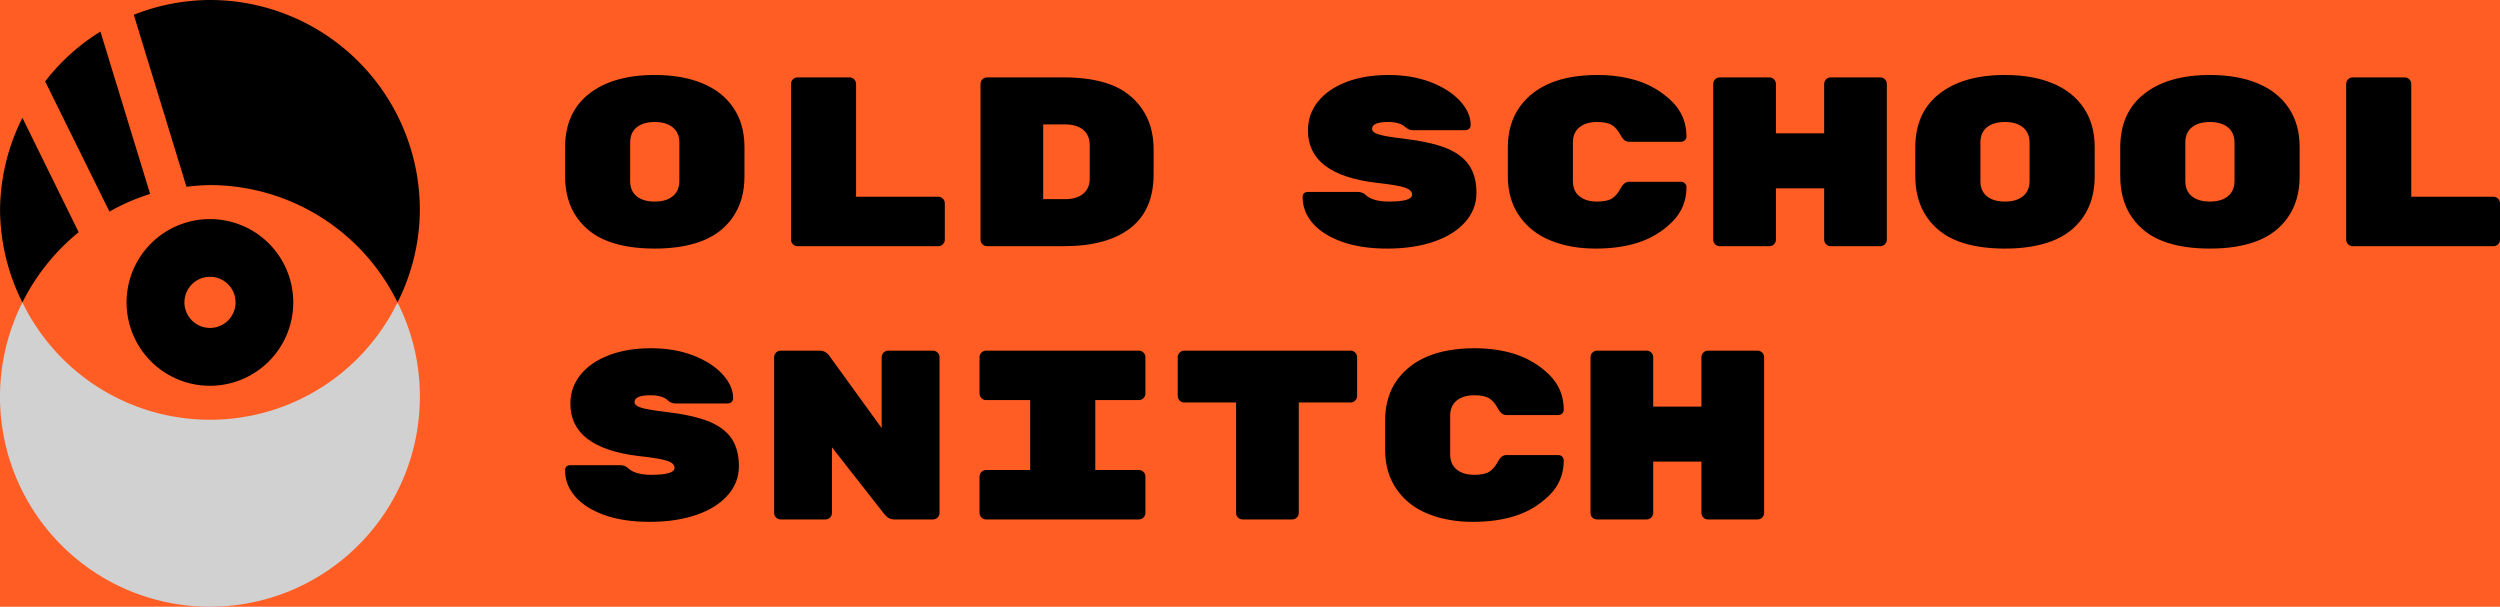 <?xml version="1.0" encoding="UTF-8" standalone="no"?>
<svg
   id="SvgjsSvg1001"
   width="311.059"
   height="75.494"
   version="1.1"
   viewBox="81.971 106.87 311.059 75.494"
   sodipodi:docname="logo_color_bgcolor_h_cropped.svg"
   inkscape:export-filename="..\..\..\..\..\Desktop\logo_color_bgcolor_h_cropped.png"
   inkscape:export-xdpi="191.96367"
   inkscape:export-ydpi="191.96367"
   inkscape:version="1.2 (dc2aedaf03, 2022-05-15)"
   xmlns:inkscape="http://www.inkscape.org/namespaces/inkscape"
   xmlns:sodipodi="http://sodipodi.sourceforge.net/DTD/sodipodi-0.dtd"
   xmlns="http://www.w3.org/2000/svg"
   xmlns:svg="http://www.w3.org/2000/svg">
  <sodipodi:namedview
     id="namedview31687"
     pagecolor="#ffffff"
     bordercolor="#000000"
     borderopacity="0.25"
     inkscape:showpageshadow="2"
     inkscape:pageopacity="0.0"
     inkscape:pagecheckerboard="0"
     inkscape:deskcolor="#d1d1d1"
     showgrid="false"
     inkscape:zoom="3.8899389"
     inkscape:cx="155.52943"
     inkscape:cy="37.789796"
     inkscape:window-width="3440"
     inkscape:window-height="1377"
     inkscape:window-x="1912"
     inkscape:window-y="429"
     inkscape:window-maximized="1"
     inkscape:current-layer="SvgjsG1024" />
  <defs
     id="SvgjsDefs1002" />
  <rect
     id="SvgjsRect1008"
     width="311.059"
     height="75.494"
     fill="#ff5d23"
     x="81.971"
     y="106.87" />
  <g
     id="SvgjsG1021"
     transform="matrix(1,0,0,1,152.279,116.2)">
    <path
       id="SvgjsPath1022"
       d="M22.32 12.63Q22.32 15.63 20.85 17.73Q19.44 19.74 16.995 20.67Q14.55 21.6 11.16 21.6Q7.77 21.6 5.37 20.7Q2.88 19.77 1.44 17.685Q-3.337860099428269e-8 15.6 -3.337860099428269e-8 12.57L-3.337860099428269e-8 9.03Q-3.337860099428269e-8 4.68 2.985 2.34Q5.97 -7.629394538355427e-7 11.16 -7.629394538355427e-7Q14.58 -7.629394538355427e-7 17.085 1.035Q19.59 2.07 20.955 4.095Q22.32 6.12 22.32 8.97L22.32 12.63ZM8.1 13.2Q8.1 14.43 8.91 15.09Q9.72 15.75 11.16 15.75Q12.6 15.75 13.41 15.075Q14.22 14.4 14.22 13.17L14.22 8.43Q14.22 7.2 13.41 6.525Q12.6 5.85 11.16 5.85Q9.72 5.85 8.91 6.51Q8.1 7.17 8.1 8.4L8.1 13.2ZM36.21 15.15L46.44 15.15Q46.77 15.15 47.01 15.39Q47.25 15.63 47.25 15.96L47.25 20.49Q47.25 20.82 47.01 21.06Q46.77 21.3 46.44 21.3L28.92 21.3Q28.59 21.3 28.35 21.06Q28.11 20.82 28.11 20.49L28.11 1.11Q28.11 0.78 28.35 0.54Q28.59 0.3 28.92 0.3L35.4 0.3Q35.73 0.3 35.97 0.54Q36.21 0.78 36.21 1.11L36.21 15.15ZM62.07 0.3Q65.52 0.3 67.89 1.2Q70.35 2.13 71.79 4.215Q73.23 6.3 73.23 9.27L73.23 12.33Q73.23 16.83 70.32 19.065Q67.41 21.3 62.07 21.3L52.5 21.3Q52.17 21.3 51.93 21.06Q51.69 20.82 51.69 20.49L51.69 1.11Q51.69 0.78 51.93 0.54Q52.17 0.3 52.5 0.3L62.07 0.3ZM59.49 6.15L59.49 15.45L62.22 15.45Q63.66 15.45 64.47 14.775Q65.28 14.1 65.28 12.87L65.28 8.73Q65.28 7.5 64.47 6.825Q63.66 6.15 62.22 6.15L59.49 6.15ZM104.31 7.92Q107.61 8.31 109.62 9.09Q111.6 9.9 112.5 11.25Q113.4 12.6 113.4 14.67Q113.4 16.71 112.02 18.27Q110.64 19.86 108.12 20.73Q105.6 21.6 102.33 21.6Q99.03 21.6 96.69 20.76Q94.32 19.92 93.045 18.465Q91.77 17.01 91.77 15.21Q91.77 14.55 92.46 14.55L98.61 14.55Q99.24 14.55 99.63 14.94Q100.5 15.75 102.54 15.75Q105.39 15.75 105.39 14.88Q105.39 14.31 104.49 14.01Q103.65 13.71 100.92 13.41Q92.43 12.39 92.43 6.9Q92.43 4.86 93.69 3.3Q94.95 1.74 97.215 0.87Q99.48 -7.629394538355427e-7 102.48 -7.629394538355427e-7Q105.39 -7.629394538355427e-7 107.73 0.9Q110.04 1.8 111.36 3.24Q112.68 4.68 112.68 6.21Q112.68 6.51 112.485 6.69Q112.29 6.87 111.96 6.87L105.51 6.87Q105 6.87 104.58 6.51Q103.92 5.85 102.42 5.85Q100.41 5.85 100.41 6.69Q100.41 7.14 101.19 7.38Q101.97 7.65 104.31 7.92ZM125.4 13.2Q125.4 14.43 126.21 15.09Q127.02 15.75 128.4 15.75Q129.63 15.75 130.245 15.375Q130.86 15 131.34 14.1Q131.76 13.29 132.39 13.29L138.87 13.29Q139.14 13.29 139.335 13.485Q139.53 13.68 139.53 13.95Q139.53 16.53 137.73 18.3Q135.96 20.04 133.62 20.82Q131.28 21.6 128.22 21.6Q125.16 21.6 122.73 20.64Q120.21 19.65 118.755 17.58Q117.3 15.51 117.3 12.57L117.3 9.03Q117.3 6 118.83 3.9Q121.71 -7.629394538355427e-7 128.46 -7.629394538355427e-7Q131.1 -7.629394538355427e-7 133.35 0.69Q135.9 1.5 137.715 3.285Q139.53 5.07 139.53 7.65Q139.53 7.92 139.335 8.115Q139.14 8.31 138.87 8.31L132.39 8.31Q131.76 8.31 131.34 7.5Q130.86 6.6 130.245 6.225Q129.63 5.85 128.4 5.85Q127.02 5.85 126.21 6.51Q125.4 7.17 125.4 8.4L125.4 13.2ZM163.65 0.3Q163.98 0.3 164.22 0.54Q164.46 0.78 164.46 1.11L164.46 20.49Q164.46 20.82 164.22 21.06Q163.98 21.3 163.65 21.3L157.47 21.3Q157.14 21.3 156.9 21.06Q156.66 20.82 156.66 20.49L156.66 14.1L150.66 14.1L150.66 20.49Q150.66 20.82 150.42 21.06Q150.18 21.3 149.85 21.3L143.67 21.3Q143.34 21.3 143.1 21.075Q142.86 20.85 142.86 20.49L142.86 1.11Q142.86 0.78 143.1 0.54Q143.34 0.3 143.67 0.3L149.85 0.3Q150.18 0.3 150.42 0.54Q150.66 0.78 150.66 1.11L150.66 7.26L156.66 7.26L156.66 1.11Q156.66 0.78 156.9 0.54Q157.14 0.3 157.47 0.3L163.65 0.3ZM190.32 12.63Q190.32 15.63 188.85 17.73Q187.44 19.74 184.995 20.67Q182.55 21.6 179.16 21.6Q175.77 21.6 173.37 20.7Q170.88 19.77 169.44 17.685Q168 15.6 168 12.57L168 9.03Q168 4.68 170.985 2.34Q173.97 -7.629394538355427e-7 179.16 -7.629394538355427e-7Q182.58 -7.629394538355427e-7 185.085 1.035Q187.59 2.07 188.955 4.095Q190.32 6.12 190.32 8.97L190.32 12.63ZM176.1 13.2Q176.1 14.43 176.91 15.09Q177.72 15.75 179.16 15.75Q180.6 15.75 181.41 15.075Q182.22 14.4 182.22 13.17L182.22 8.43Q182.22 7.2 181.41 6.525Q180.6 5.85 179.16 5.85Q177.72 5.85 176.91 6.51Q176.1 7.17 176.1 8.4L176.1 13.2ZM215.82 12.63Q215.82 15.63 214.35 17.73Q212.94 19.74 210.495 20.67Q208.05 21.6 204.66 21.6Q201.27 21.6 198.87 20.7Q196.38 19.77 194.94 17.685Q193.5 15.6 193.5 12.57L193.5 9.03Q193.5 4.68 196.485 2.34Q199.47 -7.629394538355427e-7 204.66 -7.629394538355427e-7Q208.08 -7.629394538355427e-7 210.585 1.035Q213.09 2.07 214.455 4.095Q215.82 6.12 215.82 8.97L215.82 12.63ZM201.6 13.2Q201.6 14.43 202.41 15.09Q203.22 15.75 204.66 15.75Q206.1 15.75 206.91 15.075Q207.72 14.4 207.72 13.17L207.72 8.43Q207.72 7.2 206.91 6.525Q206.1 5.85 204.66 5.85Q203.22 5.85 202.41 6.51Q201.6 7.17 201.6 8.4L201.6 13.2ZM229.71 15.15L239.94 15.15Q240.27 15.15 240.51 15.39Q240.75 15.63 240.75 15.96L240.75 20.49Q240.75 20.82 240.51 21.06Q240.27 21.3 239.94 21.3L222.42 21.3Q222.09 21.3 221.85 21.06Q221.61 20.82 221.61 20.49L221.61 1.11Q221.61 0.78 221.85 0.54Q222.09 0.3 222.42 0.3L228.9 0.3Q229.23 0.3 229.47 0.54Q229.71 0.78 229.71 1.11L229.71 15.15Z "
       fill="#000000" />
    <path
       id="SvgjsPath1023"
       d="M12.54 41.92Q15.84 42.31 17.85 43.09Q19.83 43.9 20.73 45.25Q21.63 46.6 21.63 48.67Q21.63 50.71 20.25 52.27Q18.87 53.86 16.35 54.73Q13.83 55.6 10.56 55.6Q7.26 55.6 4.92 54.76Q2.55 53.92 1.275 52.465Q-1.4305114648394124e-8 51.01 -1.4305114648394124e-8 49.21Q-1.4305114648394124e-8 48.55 0.69 48.55L6.84 48.55Q7.47 48.55 7.86 48.94Q8.73 49.75 10.77 49.75Q13.62 49.75 13.62 48.88Q13.62 48.31 12.72 48.01Q11.88 47.71 9.15 47.41Q0.66 46.39 0.66 40.9Q0.66 38.86 1.92 37.3Q3.18 35.74 5.445 34.87Q7.71 34 10.71 34Q13.62 34 15.96 34.9Q18.27 35.8 19.59 37.24Q20.91 38.68 20.91 40.21Q20.91 40.51 20.715 40.69Q20.52 40.87 20.19 40.87L13.74 40.87Q13.23 40.87 12.81 40.51Q12.15 39.85 10.65 39.85Q8.64 39.85 8.64 40.69Q8.64 41.14 9.42 41.38Q10.2 41.65 12.54 41.92ZM45.78 34.3Q46.11 34.3 46.35 34.54Q46.59 34.78 46.59 35.11L46.59 54.49Q46.59 54.82 46.35 55.06Q46.11 55.3 45.78 55.3L40.95 55.3Q40.26 55.3 39.75 54.67L33.21 46.33L33.21 54.49Q33.21 54.82 32.97 55.06Q32.73 55.3 32.4 55.3L26.82 55.3Q26.49 55.3 26.25 55.06Q26.01 54.82 26.01 54.49L26.01 35.11Q26.01 34.78 26.25 34.54Q26.49 34.3 26.82 34.3L31.68 34.3Q32.4 34.3 32.85 34.9L39.39 43.93L39.39 35.11Q39.39 34.78 39.63 34.54Q39.87 34.3 40.2 34.3L45.78 34.3ZM65.97 40.45L65.97 49.15L71.4 49.15Q71.73 49.15 71.97 49.39Q72.21 49.63 72.21 49.96L72.21 54.49Q72.21 54.82 71.97 55.06Q71.73 55.3 71.4 55.3L52.38 55.3Q52.05 55.3 51.81 55.06Q51.57 54.82 51.57 54.49L51.57 49.96Q51.57 49.63 51.81 49.39Q52.05 49.15 52.38 49.15L57.87 49.15L57.87 40.45L52.38 40.45Q52.05 40.45 51.81 40.21Q51.57 39.97 51.57 39.64L51.57 35.11Q51.57 34.78 51.81 34.54Q52.05 34.3 52.38 34.3L71.4 34.3Q71.73 34.3 71.97 34.54Q72.21 34.78 72.21 35.11L72.21 39.64Q72.21 39.97 71.97 40.21Q71.73 40.45 71.4 40.45L65.97 40.45ZM97.74 34.3Q98.07 34.3 98.31 34.54Q98.55 34.78 98.55 35.11L98.55 39.94Q98.55 40.27 98.31 40.51Q98.07 40.75 97.74 40.75L91.29 40.75L91.29 54.49Q91.29 54.82 91.05 55.06Q90.81 55.3 90.48 55.3L84.3 55.3Q83.97 55.3 83.73 55.06Q83.49 54.82 83.49 54.49L83.49 40.75L77.04 40.75Q76.71 40.75 76.47 40.51Q76.23 40.27 76.23 39.94L76.23 35.11Q76.23 34.78 76.47 34.54Q76.71 34.3 77.04 34.3L97.74 34.3ZM110.13 47.2Q110.13 48.43 110.94 49.09Q111.75 49.75 113.13 49.75Q114.36 49.75 114.975 49.375Q115.59 49 116.07 48.1Q116.49 47.29 117.12 47.29L123.6 47.29Q123.87 47.29 124.065 47.485Q124.26 47.68 124.26 47.95Q124.26 50.53 122.46 52.3Q120.69 54.04 118.35 54.82Q116.01 55.6 112.95 55.6Q109.89 55.6 107.46 54.64Q104.94 53.65 103.485 51.58Q102.03 49.51 102.03 46.57L102.03 43.03Q102.03 40 103.56 37.9Q106.44 34 113.19 34Q115.83 34 118.08 34.69Q120.63 35.5 122.445 37.285Q124.26 39.07 124.26 41.65Q124.26 41.92 124.065 42.115Q123.87 42.31 123.6 42.31L117.12 42.31Q116.49 42.31 116.07 41.5Q115.59 40.6 114.975 40.225Q114.36 39.85 113.13 39.85Q111.75 39.85 110.94 40.51Q110.13 41.17 110.13 42.4L110.13 47.2ZM148.38 34.3Q148.71 34.3 148.95 34.54Q149.19 34.78 149.19 35.11L149.19 54.49Q149.19 54.82 148.95 55.06Q148.71 55.3 148.38 55.3L142.2 55.3Q141.87 55.3 141.63 55.06Q141.39 54.82 141.39 54.49L141.39 48.1L135.39 48.1L135.39 54.49Q135.39 54.82 135.15 55.06Q134.91 55.3 134.58 55.3L128.4 55.3Q128.07 55.3 127.83 55.075Q127.59 54.85 127.59 54.49L127.59 35.11Q127.59 34.78 127.83 34.54Q128.07 34.3 128.4 34.3L134.58 34.3Q134.91 34.3 135.15 34.54Q135.39 34.78 135.39 35.11L135.39 41.26L141.39 41.26L141.39 35.11Q141.39 34.78 141.63 34.54Q141.87 34.3 142.2 34.3L148.38 34.3Z "
       fill="#000000" />
  </g>
  <g
     id="SvgjsG1024"
     transform="matrix(1,0,0,1,22.279,62)">
    <title
       id="title31681">0367_eye_verti</title>
    <path
       id="color_2"
       d="M109.15,82.5A25.79,25.79,0,0,1,111.93,94,26.12,26.12,0,1,1,62.48,82.5a25.95,25.95,0,0,0,46.67,0Z"
       fill="#ffffff"
       style="fill:#d1d1d1;fill-opacity:1" />
    <path
       id="color_1"
       d="M72.19,48.8,78.37,69a25.91,25.91,0,0,0-5.06,2.2l-8-16.2A25.84,25.84,0,0,1,72.19,48.8ZM59.7,71A25.92,25.92,0,0,0,62.48,82.5a26.49,26.49,0,0,1,7-8.74l-7-14.23A25.83,25.83,0,0,0,59.7,71ZM85.82,44.87a25.93,25.93,0,0,0-9.48,1.84l6.55,21.4a25.57,25.57,0,0,1,2.93-.21,26,26,0,0,1,23.33,14.6A25.79,25.79,0,0,0,111.93,71,26.11,26.11,0,0,0,85.82,44.87ZM96.18,82.5A10.37,10.37,0,1,1,85.82,72.13,10.36,10.36,0,0,1,96.18,82.5ZM89,82.5a3.18,3.18,0,1,0-3.17,3.17A3.17,3.17,0,0,0,89,82.5Z"
       fill="#000000" />
  </g>
</svg>
